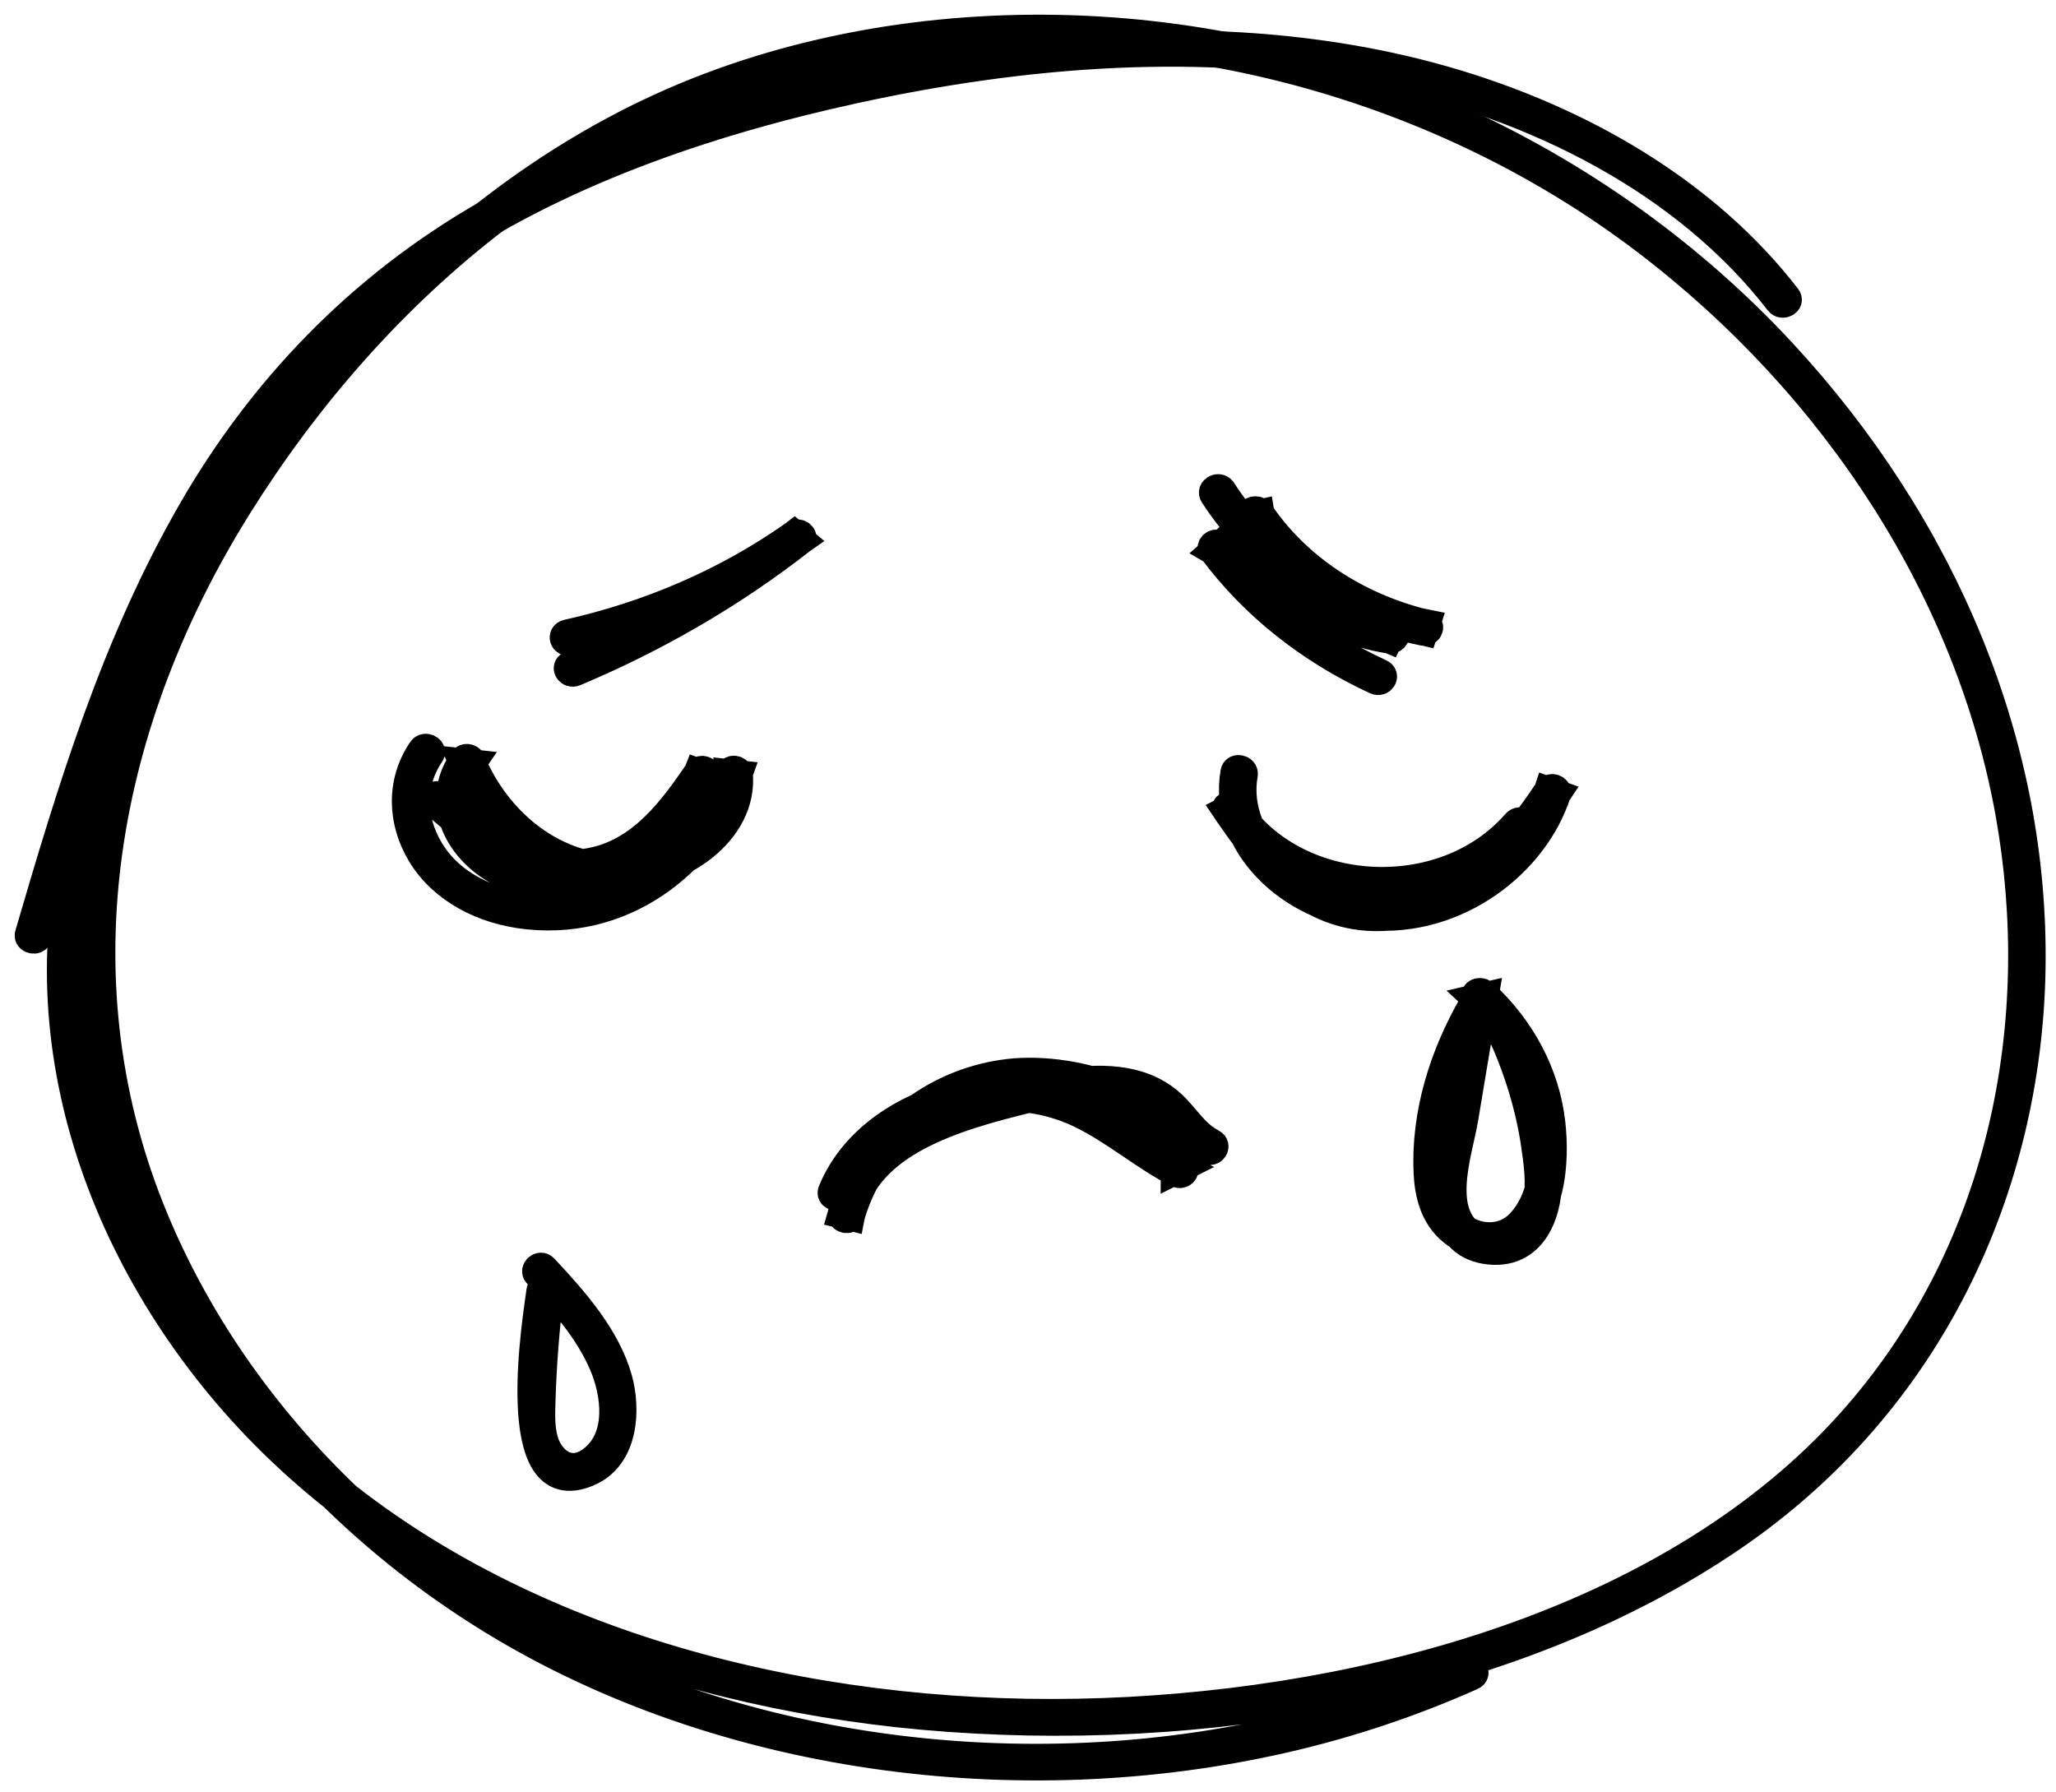 <?xml version="1.0" encoding="UTF-8"?> <svg xmlns="http://www.w3.org/2000/svg" width="70" height="61" viewBox="0 0 70 61" fill="none"> <path d="M3.327 26.483C0.5 33.679 2.752 41.744 7.967 47.706C13.542 54.079 22.394 57.588 31.448 58.397C40.864 59.237 51.416 57.478 58.964 52.324C65.744 47.696 69.008 40.365 69.143 33.031C69.283 25.404 66.153 17.935 60.646 12C54.73 5.625 46.074 1.342 36.532 1.02C31.695 0.857 26.791 1.708 22.5 3.67C18.261 5.61 14.719 8.531 11.817 11.803C5.789 18.596 2.02 27.299 3.369 35.932C4.563 43.563 9.529 50.722 16.808 55.17C24.508 59.873 34.628 61.255 43.705 59.182C45.925 58.674 48.07 57.956 50.109 57.045C50.269 56.972 50.129 56.764 49.969 56.835C41.663 60.544 31.538 60.849 22.901 57.786C14.506 54.805 8.026 48.535 5.09 41.151C1.913 33.156 3.495 24.563 8.085 17.222C12.658 9.903 19.943 3.432 29.662 1.73C39.1 0.076 48.883 2.729 56.039 8.176C62.615 13.179 67.112 20.24 68.444 27.727C69.695 34.763 68.262 42.407 63.254 48.189C57.528 54.8 47.686 57.778 38.439 58.274C29.239 58.767 19.551 56.704 12.437 51.461C5.965 46.69 1.925 39.266 2.401 31.872C2.519 30.057 2.923 28.267 3.599 26.548C3.655 26.4 3.386 26.335 3.327 26.483Z" fill="#126CFC" stroke="black" stroke-miterlimit="10"></path> <path d="M1.274 31.882C3.725 23.512 6.537 14.418 14.703 8.786C18.875 5.908 23.945 4.146 29.084 3.024C34.858 1.765 41.007 1.255 46.856 2.441C52.31 3.545 57.439 6.188 60.582 10.263C60.683 10.393 60.924 10.271 60.823 10.14C58.089 6.591 53.866 4.106 49.223 2.766C43.637 1.157 37.581 1.275 31.86 2.238C26.51 3.139 21.163 4.691 16.593 7.302C12.199 9.817 8.901 13.337 6.563 17.389C3.935 21.942 2.441 26.908 1.005 31.819C0.96 31.969 1.229 32.034 1.274 31.882Z" fill="#126CFC" stroke="black" stroke-miterlimit="10"></path> <path d="M14.383 25.541C13.64 26.63 13.688 27.969 14.361 29.078C15.081 30.265 16.45 30.985 17.972 31.143C21.486 31.506 24.172 29.098 25.117 26.382C25.024 26.372 24.935 26.36 24.842 26.35C25.019 28.225 22.843 29.699 20.776 29.569C18.471 29.426 16.758 27.686 16.035 25.917C15.995 25.819 15.844 25.794 15.78 25.887C14.537 27.674 16.141 29.824 18.376 30.092C21.158 30.425 23.23 28.485 24.043 26.385C24.093 26.252 23.866 26.175 23.788 26.292C22.933 27.541 21.867 29.043 20.098 29.369C18.042 29.747 16.29 28.287 14.975 27.131C14.849 27.018 14.649 27.191 14.776 27.301C16.127 28.488 17.877 29.914 19.977 29.631C21.926 29.369 23.106 27.762 24.032 26.413C23.948 26.382 23.861 26.35 23.777 26.32C23.067 28.152 21.41 29.864 19.004 29.884C16.747 29.902 14.728 27.874 16.026 26.009C15.942 26 15.855 25.989 15.771 25.98C16.553 27.892 18.454 29.774 20.97 29.817C23.12 29.852 25.313 28.295 25.131 26.347C25.12 26.215 24.904 26.18 24.856 26.315C23.998 28.78 21.699 30.995 18.519 30.93C17.011 30.9 15.55 30.302 14.753 29.168C14.005 28.099 13.892 26.75 14.636 25.662C14.717 25.529 14.476 25.406 14.383 25.541Z" fill="#126CFC" stroke="black" stroke-miterlimit="10"></path> <path d="M42.053 26.295C41.63 28.671 43.904 30.938 46.621 31.171C49.59 31.426 52.229 29.376 52.989 27.006C53.031 26.873 52.812 26.793 52.734 26.913C51.505 28.771 49.792 30.843 47.067 30.953C44.574 31.053 43.127 29.109 42.019 27.472C41.927 27.337 41.688 27.457 41.778 27.594C42.771 29.124 44.608 30.182 46.646 30.3C48.687 30.418 50.661 29.559 51.876 28.16C51.985 28.035 51.741 27.915 51.634 28.037C49.139 30.913 44.05 30.598 42.022 27.474C41.941 27.514 41.86 27.557 41.781 27.597C42.942 29.311 44.476 31.299 47.069 31.199C49.899 31.088 51.699 28.976 52.977 27.039C52.893 27.009 52.806 26.976 52.722 26.946C52.024 29.119 49.722 30.986 47.016 30.951C44.341 30.916 41.91 28.701 42.325 26.363C42.35 26.205 42.078 26.14 42.053 26.295Z" fill="#126CFC" stroke="black" stroke-miterlimit="10"></path> <path d="M28.616 40.637C29.365 38.778 31.465 37.531 33.703 37.353C34.796 37.266 35.884 37.461 36.838 37.932C37.998 38.505 38.946 39.343 40.093 39.934C40.186 39.982 40.303 39.922 40.303 39.829C40.323 37.386 36.65 36.28 34.336 36.553C31.471 36.893 29.348 38.983 28.678 41.331C28.768 41.353 28.857 41.373 28.947 41.396C29.435 38.87 32.553 37.987 35.029 37.386C36.162 37.111 37.46 36.845 38.615 37.181C39.796 37.524 40.118 38.615 41.119 39.146C41.273 39.228 41.414 39.018 41.26 38.935C40.648 38.612 40.357 38.057 39.886 37.616C39.51 37.266 39.036 37.023 38.503 36.9C37.275 36.618 35.94 36.908 34.757 37.203C32.245 37.829 29.169 38.783 28.678 41.333C28.65 41.483 28.905 41.551 28.947 41.398C29.544 39.308 31.319 37.404 33.815 36.885C34.965 36.648 36.204 36.718 37.306 37.086C38.61 37.521 40.034 38.522 40.023 39.831C40.093 39.796 40.163 39.761 40.233 39.726C38.918 39.048 37.85 38.024 36.437 37.486C35.458 37.113 34.367 37.018 33.313 37.153C31.092 37.439 29.09 38.723 28.344 40.575C28.288 40.72 28.557 40.783 28.616 40.637Z" fill="#126CFC" stroke="black" stroke-miterlimit="10"></path> <path d="M50.173 34.185C49.153 35.944 48.536 37.949 48.628 39.929C48.662 40.642 48.839 41.403 49.464 41.911C49.963 42.319 50.703 42.522 51.354 42.264C52.874 41.664 52.933 39.446 52.795 38.242C52.61 36.59 51.794 35.041 50.485 33.832C50.417 33.772 50.266 33.794 50.249 33.884C49.932 35.782 49.613 37.676 49.299 39.574C49.13 40.605 49.066 42.395 50.723 42.555C52.293 42.707 52.725 41.075 52.677 40.062C52.599 38.35 52.119 36.648 51.39 35.061C51.326 34.918 51.054 34.98 51.121 35.126C51.688 36.36 52.089 37.641 52.285 38.96C52.377 39.596 52.473 40.267 52.358 40.905C52.215 41.699 51.348 42.727 50.283 42.172C48.825 41.411 49.638 39.241 49.828 38.097C50.059 36.715 50.291 35.331 50.521 33.949C50.443 33.967 50.364 33.984 50.286 34.002C51.357 34.99 52.086 36.209 52.394 37.539C52.68 38.773 52.756 40.63 51.769 41.661C51.015 42.45 49.778 42.129 49.27 41.293C48.847 40.592 48.875 39.751 48.931 38.985C49.049 37.351 49.568 35.769 50.417 34.307C50.496 34.169 50.252 34.047 50.173 34.185Z" fill="#126CFC" stroke="black" stroke-miterlimit="10"></path> <path d="M18.421 43.959C18.326 44.732 17.187 51.345 20.036 50.104C21.267 49.568 21.306 47.941 21.029 46.953C20.628 45.531 19.554 44.309 18.508 43.191C18.396 43.07 18.197 43.24 18.309 43.361C19.189 44.302 20.067 45.303 20.555 46.449C20.973 47.426 21.188 48.937 20.176 49.718C19.38 50.334 18.69 49.718 18.502 49.035C18.382 48.602 18.401 48.159 18.412 47.716C18.449 46.459 18.55 45.205 18.701 43.956C18.721 43.804 18.441 43.804 18.421 43.959Z" fill="#126CFC" stroke="black" stroke-miterlimit="10"></path> <path d="M19.565 22.866C22.36 21.692 24.943 20.185 27.251 18.383C27.388 18.278 27.189 18.115 27.052 18.213C24.78 19.815 22.15 20.961 19.315 21.592C19.141 21.632 19.214 21.865 19.391 21.825C22.276 21.181 24.943 20.01 27.253 18.383C27.186 18.326 27.122 18.268 27.054 18.213C24.764 20 22.203 21.492 19.427 22.658C19.262 22.726 19.402 22.936 19.565 22.866Z" fill="#126CFC" stroke="black" stroke-miterlimit="10"></path> <path d="M41.338 16.829C42.835 19.179 45.435 20.879 48.46 21.484C48.637 21.519 48.71 21.294 48.536 21.252C46.141 20.666 44.12 19.312 42.866 17.452C42.802 17.357 42.586 17.389 42.605 17.512C42.933 19.637 44.857 21.389 47.308 21.752C47.451 21.775 47.569 21.594 47.417 21.529C45.356 20.661 43.377 19.667 41.484 18.548C41.369 18.481 41.217 18.613 41.293 18.713C42.684 20.583 44.585 22.102 46.853 23.149C47.013 23.221 47.154 23.014 46.994 22.939C44.764 21.912 42.9 20.428 41.534 18.591C41.47 18.646 41.405 18.701 41.343 18.756C43.236 19.872 45.216 20.869 47.277 21.737C47.313 21.662 47.35 21.589 47.386 21.514C45.067 21.171 43.205 19.532 42.891 17.507C42.804 17.527 42.718 17.547 42.631 17.567C43.92 19.479 46.007 20.876 48.469 21.477C48.494 21.399 48.519 21.322 48.544 21.244C45.586 20.653 43.054 18.999 41.59 16.701C41.492 16.568 41.251 16.691 41.338 16.829Z" fill="#126CFC" stroke="black" stroke-miterlimit="10"></path> </svg> 